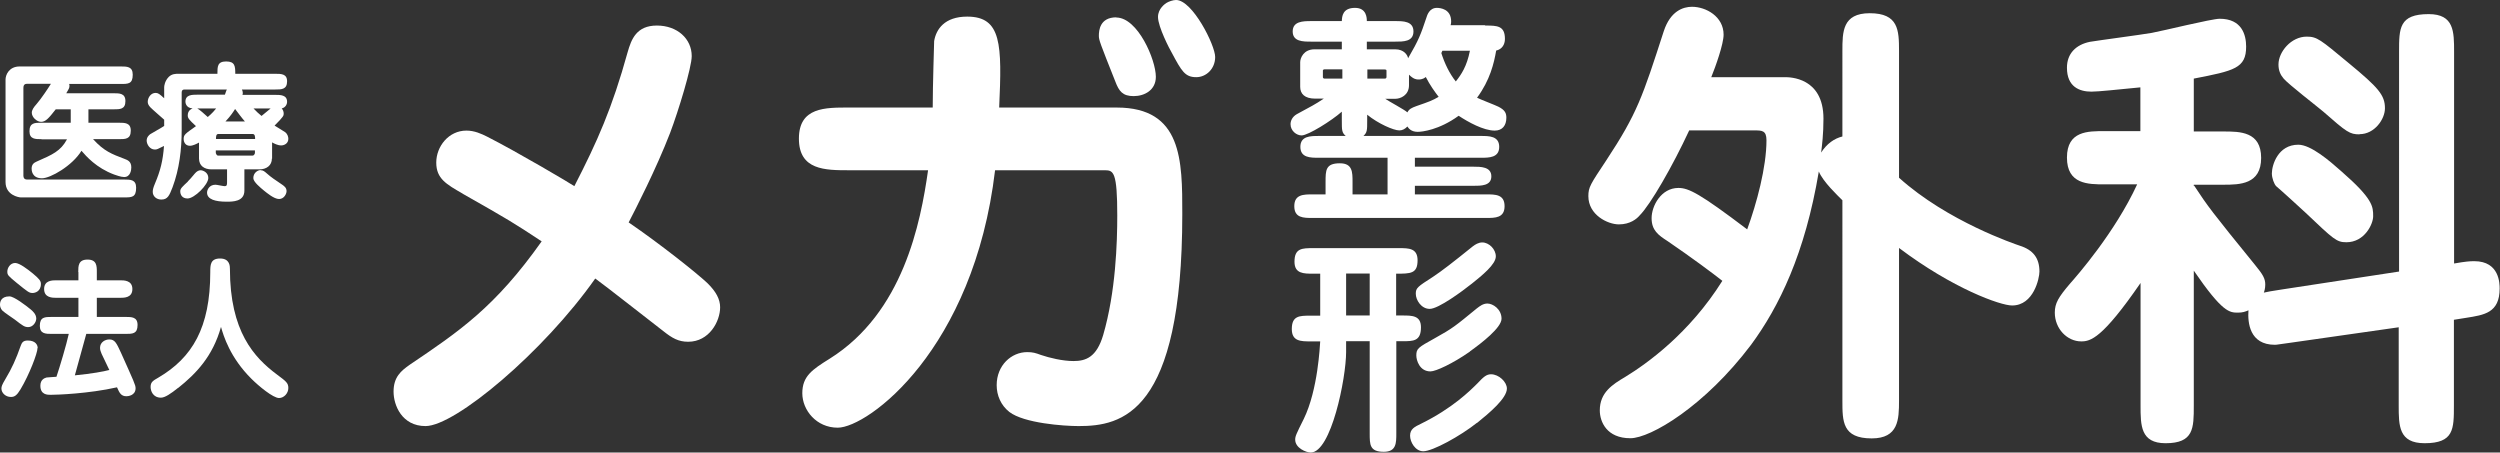 <?xml version="1.0" encoding="UTF-8"?><svg id="_レイヤー_2" xmlns="http://www.w3.org/2000/svg" viewBox="0 0 139.94 25.33"><rect x="0" y="0" width="139.94" height="25.33" fill="#333333" stroke="none"/><defs><style>.cls-1{fill:#fff;}</style></defs><g id="_レイヤー_1-2"><g><path class="cls-1" d="M25.9,10.84c-.92-.53-1.48-.84-1.48-1.74s.69-1.79,1.69-1.79c.45,0,.84,.18,1.16,.34,1.71,.87,4.7,2.64,4.88,2.77,1.29-2.51,2.11-4.35,2.98-7.49,.21-.74,.5-1.5,1.64-1.5s1.95,.74,1.95,1.71c0,.63-.74,3.06-1.21,4.3-.77,2-1.95,4.3-2.32,5.01,1.77,1.21,3.83,2.85,4.41,3.4,.48,.47,.71,.9,.71,1.35,0,.79-.61,1.93-1.79,1.93-.55,0-.9-.21-1.37-.58-.63-.48-3.27-2.56-3.83-2.96-2.9,4.12-7.84,8.26-9.5,8.26-1.32,0-1.79-1.16-1.79-1.93,0-.82,.42-1.16,.9-1.5,2.77-1.87,4.78-3.22,7.39-6.91-1.56-1.03-1.82-1.19-4.41-2.66Z"/><path class="cls-1" d="M62.51,6.02c3.67,0,3.67,2.96,3.67,5.96,0,11.21-3.4,11.87-5.8,11.87-.84,0-3.06-.16-3.88-.79-.47-.37-.71-.92-.71-1.5,0-1.11,.82-1.85,1.71-1.85,.32,0,.47,.05,.77,.16,.47,.16,1.21,.34,1.82,.34,.69,0,1.29-.21,1.66-1.45,.71-2.43,.79-5.2,.79-6.7,0-2.43-.21-2.53-.69-2.53h-6.15c-1.19,10.05-7.12,14.41-8.81,14.41-1.19,0-1.98-.98-1.98-1.93s.55-1.32,1.53-1.93c4.12-2.58,5.09-7.6,5.51-10.55h-4.41c-1.35,0-2.82,0-2.82-1.77s1.48-1.74,2.82-1.74h4.67c0-1.21,.08-3.64,.08-3.72,.11-.66,.58-1.37,1.85-1.37,1.93,0,1.95,1.56,1.79,5.09h6.57Zm-.03-5.04c1.21,0,2.22,2.37,2.22,3.32,0,.74-.63,1.08-1.24,1.08s-.82-.26-1.03-.82c-.87-2.19-.92-2.32-.92-2.56,0-.29,.05-1.03,.98-1.03Zm3.35-.98c.92,0,2.19,2.53,2.19,3.19s-.5,1.13-1.06,1.13c-.63,0-.82-.34-1.37-1.37-.11-.18-.77-1.45-.77-2,0-.47,.4-.74,.48-.79,.13-.08,.37-.16,.53-.16Z"/></g><g><path class="cls-1" d="M94.55,7.31c-.92,1.98-2.16,4.14-2.77,4.75-.16,.19-.53,.5-1.16,.5s-1.71-.53-1.71-1.58c0-.5,.11-.66,1-2,1.74-2.64,2.03-3.56,3.22-7.23,.37-1.13,1.08-1.37,1.58-1.37,.79,0,1.77,.55,1.77,1.56,0,.53-.45,1.79-.69,2.38h4.12c.26,0,2.16,0,2.16,2.32,0,.87-.08,1.5-.13,1.9,.32-.5,.74-.79,1.19-.9V2.85c0-1.06,0-2.11,1.53-2.11,1.61,0,1.64,.95,1.64,2.11v7.1c2.72,2.45,6.52,3.72,6.75,3.8,.77,.24,1.11,.71,1.11,1.45,0,.37-.32,1.9-1.53,1.9-.66,0-3.32-.95-6.33-3.22v8.55c0,1.05-.03,2.11-1.53,2.11-1.64,0-1.64-.95-1.64-2.11V11.21c-.26-.26-1.08-1.03-1.32-1.61-.77,4.59-2.22,7.57-3.8,9.71-2.59,3.43-5.62,5.22-6.75,5.22-1.32,0-1.71-.92-1.71-1.56,0-1,.71-1.45,1.42-1.87,1.21-.74,3.59-2.43,5.44-5.38-.53-.42-1.74-1.32-3.06-2.22-.53-.34-.9-.61-.9-1.29s.53-1.69,1.5-1.69c.58,0,1.21,.32,3.85,2.32,.53-1.45,1.08-3.48,1.08-4.99,0-.55-.26-.55-.66-.55h-3.67Z"/><path class="cls-1" d="M122.82,10.39c.74,1.13,1,1.48,3.4,4.43,.45,.55,.58,.77,.58,1.11,0,.21-.05,.37-.08,.45,.26-.05,.34-.08,1.03-.18l6.54-1V2.9c0-1.32,0-2.11,1.66-2.11,1.42,0,1.42,.98,1.42,2.11V14.75c.63-.11,.87-.13,1.13-.13,1.42,0,1.42,1.27,1.42,1.53,0,1.37-.87,1.48-1.87,1.64l-.69,.11v4.8c0,1.32,0,2.11-1.64,2.11-1.45,0-1.45-.98-1.45-2.11v-4.38l-6.09,.87c-.63,.08-.71,.11-.84,.11-1.42,0-1.53-1.24-1.48-1.93-.18,.08-.34,.13-.58,.13-.48,0-.87,0-2.48-2.35v7.55c0,1.27,0,2.11-1.58,2.11-1.4,0-1.4-1-1.4-2.11v-6.86c-2.14,3.11-2.8,3.27-3.32,3.27-.79,0-1.48-.71-1.48-1.61,0-.53,.21-.87,.84-1.61,.4-.45,2.53-2.88,3.77-5.57h-1.82c-.92,0-2.11,0-2.11-1.5s1.19-1.48,2.11-1.48h2v-2.45c-1.34,.13-2.35,.24-2.74,.24-.66,0-1.37-.26-1.37-1.34,0-.79,.5-1.29,1.29-1.45,.47-.08,2.9-.4,3.46-.5,.61-.11,3.35-.79,3.8-.79,1.24,0,1.48,.9,1.48,1.56,0,1.21-.66,1.35-2.93,1.79v2.96h1.66c.92,0,2.11,0,2.11,1.48s-1.19,1.5-2.11,1.5h-1.66v.08Zm8.52,3.17c-.55,0-.71-.16-2.27-1.64-.26-.24-1.35-1.24-1.66-1.5-.11-.11-.24-.45-.24-.71,0-.47,.34-1.61,1.48-1.61,.71,0,1.77,.92,2.4,1.48,1.79,1.56,1.79,1.98,1.79,2.53,0,.42-.47,1.45-1.5,1.45Zm.74-6.04c-.55,0-.71-.11-2.03-1.27-.34-.29-1.95-1.53-2.22-1.85-.18-.21-.29-.45-.29-.79,0-.71,.71-1.56,1.58-1.56,.58,0,.76,.16,2.35,1.48,1.66,1.37,2.03,1.79,2.03,2.53,0,.61-.58,1.45-1.42,1.45Z"/></g><g><path class="cls-1" d="M83.15,1.43c.66,0,1.09,.01,1.09,.75,0,.32-.17,.58-.49,.65-.12,.7-.34,1.65-1.07,2.64,.17,.09,1.01,.41,1.19,.5,.38,.19,.45,.37,.45,.62,0,.43-.22,.72-.65,.72-.63,0-1.49-.48-2.02-.83-1.1,.8-2.06,.9-2.29,.9-.38,0-.52-.21-.58-.3-.12,.13-.27,.22-.45,.22-.32,0-1.19-.38-1.8-.88v.31c0,.57,0,.68-.21,.88h6.58c.45,0,1.02,0,1.02,.61s-.57,.61-1.02,.61h-3.7v.5h3.27c.41,0,1.01,0,1.01,.54s-.59,.53-1.01,.53h-3.27v.48h3.99c.52,0,1.03,0,1.03,.66s-.52,.66-1.03,.66h-9.71c-.52,0-1.03,0-1.03-.66s.52-.66,1.03-.66h.72v-.69c0-.66,0-1.05,.8-1.05,.71,0,.71,.49,.71,1.05v.69h1.96v-2.05h-3.85c-.47,0-1.03,0-1.03-.61s.57-.61,1.03-.61h1.51c-.22-.19-.22-.31-.22-.88v-.48c-.56,.5-1.89,1.33-2.25,1.33-.28,0-.62-.25-.62-.63,0-.18,.09-.41,.35-.56,.81-.44,1.02-.54,1.51-.87h-.48c-.59,0-.84-.27-.84-.66v-1.38c0-.23,.19-.72,.8-.72h1.53v-.43h-1.72c-.45,0-1.03,0-1.03-.57s.58-.58,1.03-.58h1.72c.01-.26,.04-.74,.74-.74,.65,0,.66,.57,.66,.74h1.59c.44,0,1.02,0,1.02,.58s-.58,.57-1.02,.57h-1.59v.43h1.59c.49,0,.69,.32,.72,.5,.61-1.05,.71-1.34,1.02-2.26,.05-.17,.18-.56,.59-.56,.19,0,.8,.06,.8,.76,0,.09-.01,.14-.03,.21h1.91Zm-8.01,2.97v-.52h-1c-.05,0-.09,.04-.09,.06v.38c0,.06,.06,.08,.09,.08h1Zm1.4-.52v.52h.98c.05,0,.09-.03,.09-.09v-.36c0-.05-.05-.06-.09-.06h-.98Zm2.33,.89c0,.57-.49,.76-.76,.76h-.57c.18,.13,1.1,.62,1.24,.76,.1-.19,.23-.25,.5-.35,.75-.26,.89-.31,1.25-.52-.21-.27-.49-.66-.72-1.11-.06,.05-.18,.14-.4,.14-.12,0-.28-.01-.54-.27v.58Zm1.87-1.93s-.04,.09-.06,.13c.18,.57,.45,1.14,.81,1.59,.31-.39,.62-.85,.79-1.72h-1.54Z"/><path class="cls-1" d="M78.16,17.66h.35c.53,0,1.03,0,1.03,.66,0,.78-.43,.78-1.03,.78h-.35v5.16c0,.54,0,1.03-.7,1.03-.79,0-.79-.4-.79-1.03v-5.16h-1.32v.61c0,1.46-.84,5.62-1.98,5.62-.26,0-.87-.25-.87-.72,0-.19,.05-.3,.48-1.16,.8-1.64,.9-4.11,.92-4.34h-.54c-.54,0-1.05,0-1.05-.69,0-.75,.43-.75,1.05-.75h.54v-2.35h-.39c-.54,0-1.05,0-1.05-.67,0-.76,.43-.76,1.05-.76h4.81c.53,0,1.03,0,1.03,.68,0,.75-.39,.75-1.2,.75v2.35Zm-1.49-2.35h-1.32v2.35h1.32v-2.35Zm6,8.36c-.93,.74-2.48,1.59-3,1.59-.45,0-.74-.52-.74-.87,0-.38,.26-.5,.61-.67,1.77-.87,2.75-1.85,3.17-2.27,.32-.34,.49-.5,.75-.5,.44,0,.89,.43,.89,.8,0,.54-.97,1.36-1.68,1.93Zm-.3-7.78c-.5,.4-1.85,1.4-2.34,1.4-.47,0-.78-.49-.78-.85,0-.32,.1-.39,.94-.93,.53-.35,1.12-.81,2.25-1.72,.13-.1,.32-.22,.53-.22,.38,0,.76,.38,.76,.78,0,.45-.76,1.06-1.37,1.55Zm-.09,3.79c-.96,.67-1.91,1.11-2.21,1.11-.61,0-.79-.63-.79-.89,0-.39,.1-.45,1.02-.96,1.03-.57,1.16-.69,2.37-1.68,.17-.13,.35-.27,.59-.27,.3,0,.79,.31,.79,.85,0,.5-1.11,1.36-1.77,1.83Z"/></g><g><path class="cls-1" d="M2.32,7.79c-.35,0-.67,0-.67-.44,0-.48,.29-.48,.67-.48h1.64v-.75h-.84c-.4,.51-.57,.7-.82,.7-.24,0-.52-.26-.52-.51,0-.15,.1-.3,.27-.49,.24-.27,.66-.9,.8-1.13H1.56c-.11,0-.25,0-.25,.23v4.92c0,.11,.05,.21,.21,.21H6.94c.37,0,.68,0,.68,.46,0,.54-.24,.54-.68,.54H1.16c-.1,0-.85-.12-.85-.86V4.45c0-.25,.19-.73,.79-.73H6.75c.36,0,.68,0,.68,.46,0,.52-.25,.52-.68,.52H3.87s.02,.06,.02,.1c0,.13-.05,.2-.18,.42h2.64c.34,0,.67,0,.67,.44,0,.46-.3,.46-.67,.46h-1.4v.75h1.69c.35,0,.68,0,.68,.44,0,.48-.29,.48-.68,.48h-1.43c.61,.67,1.04,.83,1.75,1.1,.19,.07,.39,.15,.39,.48,0,.13-.04,.54-.4,.54-.19,0-.46-.11-.56-.14-1-.37-1.57-1.03-1.83-1.33-.51,.84-1.74,1.54-2.21,1.54-.57,0-.58-.46-.58-.54,0-.24,.13-.33,.29-.4,.89-.39,1.33-.58,1.69-1.24h-1.42Z"/><path class="cls-1" d="M15.22,8.87c0,.4-.31,.61-.7,.61h-.84v1.19c0,.62-.66,.62-.99,.62-.64,0-1.1-.13-1.1-.51,0-.16,.13-.44,.47-.44,.08,0,.43,.08,.51,.08,.14,0,.14-.08,.14-.25v-.69h-.87c-.39,0-.7-.19-.7-.61v-.89c-.13,.07-.34,.18-.51,.18-.3,0-.35-.28-.35-.37,0-.25,.07-.29,.69-.73-.38-.35-.46-.44-.46-.6,0-.29,.21-.36,.27-.39-.4-.03-.4-.36-.4-.38,0-.39,.37-.39,.67-.39h1.54c.02-.05,.08-.25,.11-.29h-2.38c-.09,0-.15,.05-.15,.16v2.11c0,1.09-.13,2.18-.51,3.2-.18,.46-.27,.69-.63,.69-.28,0-.48-.19-.48-.43,0-.13,.03-.24,.13-.48,.3-.71,.44-1.27,.5-2.09-.36,.18-.4,.2-.51,.2-.3,0-.46-.31-.46-.5s.13-.31,.2-.36c.21-.13,.57-.32,.78-.46v-.35c-.12-.11-.68-.59-.78-.7-.11-.12-.14-.21-.14-.3,0-.23,.17-.5,.44-.5,.14,0,.22,.06,.48,.3v-.62c0-.06,.03-.35,.26-.58,.18-.17,.38-.17,.55-.17h2.17c0-.41,0-.69,.49-.69s.51,.26,.51,.69h2.23c.34,0,.67,0,.67,.42,0,.46-.31,.46-.67,.46h-1.86s.05,.09,.05,.19c0,.04,0,.08-.02,.11h1.83c.3,0,.67,0,.67,.39,0,.14-.09,.32-.3,.37,.07,.08,.11,.17,.11,.29,0,.11,0,.16-.51,.67,.19,.12,.54,.34,.58,.36,.14,.1,.19,.26,.19,.38,0,.27-.24,.37-.4,.37-.2,0-.4-.11-.51-.17v.92Zm-4.71,1.29c.11-.1,.21-.23,.39-.44,.11-.13,.22-.19,.33-.19,.13,0,.43,.12,.43,.43,0,.38-.78,1.15-1.16,1.15-.3,0-.41-.2-.41-.41,0-.15,.13-.26,.43-.54Zm.53-4.09c.12,.05,.42,.33,.59,.48,.23-.19,.42-.41,.47-.48h-1.06Zm1.18,1.43c-.13,0-.13,.16-.13,.28h2.19c0-.11,0-.28-.14-.28h-1.92Zm2.05,.92h-2.19v.14s.03,.15,.13,.15h1.92c.11,0,.14-.13,.14-.15v-.14Zm-.56-1.62c-.17-.19-.42-.53-.55-.7-.1,.16-.24,.38-.54,.7h1.09Zm.89,2.73c.13,0,.2,.06,.35,.19,.21,.19,.45,.35,.85,.62,.13,.09,.24,.18,.24,.36,0,.15-.14,.44-.42,.44s-.69-.35-.83-.46c-.22-.18-.61-.5-.61-.71,0-.3,.25-.45,.41-.45Zm-.41-3.46c.15,.16,.31,.31,.45,.42,.09-.07,.36-.29,.51-.42h-.96Z"/><path class="cls-1" d="M1.73,17.33c.08,.07,.3,.25,.3,.5,0,.2-.18,.48-.45,.48-.21,0-.31-.08-.75-.42-.11-.08-.59-.4-.68-.49-.03-.03-.15-.14-.15-.35,0-.13,.04-.46,.53-.46,.25,0,.91,.5,1.2,.74Zm.37,2.15c0,.29-.46,1.49-.95,2.31-.21,.35-.34,.43-.54,.43-.3,0-.53-.23-.53-.47,0-.11,.03-.21,.21-.51,.38-.63,.61-1.15,.86-1.86,.07-.19,.13-.32,.4-.32,.44,0,.56,.25,.56,.42Zm-.28-3.08c-.19,0-.26-.06-.89-.57-.47-.39-.52-.43-.52-.63s.16-.48,.44-.48c.24,0,.71,.36,.99,.59,.33,.28,.45,.4,.45,.58,0,.44-.35,.51-.46,.51Zm2.56-1.17c0-.34,0-.7,.52-.7s.52,.36,.52,.7v.46h1.31c.21,0,.68,0,.68,.49s-.46,.49-.68,.49h-1.31v1.07h1.6c.35,0,.68,0,.68,.45,0,.5-.28,.5-.68,.5h-2.19c-.1,.39-.55,1.97-.64,2.32,1-.1,1.59-.21,1.93-.3-.07-.14-.37-.78-.43-.9-.05-.13-.09-.22-.09-.34,0-.32,.29-.47,.52-.47,.31,0,.4,.2,.65,.74,.73,1.63,.82,1.81,.82,1.99,0,.42-.44,.45-.51,.45-.3,0-.39-.18-.53-.5-1.6,.36-3.37,.42-3.72,.42-.17,0-.57,0-.57-.51,0-.35,.24-.43,.35-.46,.04,0,.47-.04,.55-.04,.18-.53,.56-1.8,.69-2.4h-.94c-.35,0-.68,0-.68-.45,0-.5,.28-.5,.68-.5h1.48v-1.07h-1.24c-.21,0-.68,0-.68-.49s.46-.49,.68-.49h1.24v-.46Z"/><path class="cls-1" d="M9.97,21.71c-.41,.33-.74,.55-.96,.55-.45,0-.58-.38-.58-.6,0-.27,.13-.35,.43-.52,1.89-1.11,2.91-2.78,2.91-5.91,0-.39,0-.76,.55-.76s.55,.44,.55,.58c0,3.5,1.35,4.96,2.64,5.92,.51,.38,.63,.47,.63,.75,0,.3-.25,.56-.52,.56-.33,0-1.14-.67-1.54-1.07-1.21-1.2-1.57-2.42-1.71-2.91-.46,1.65-1.4,2.62-2.39,3.41Z"/></g></g></svg>